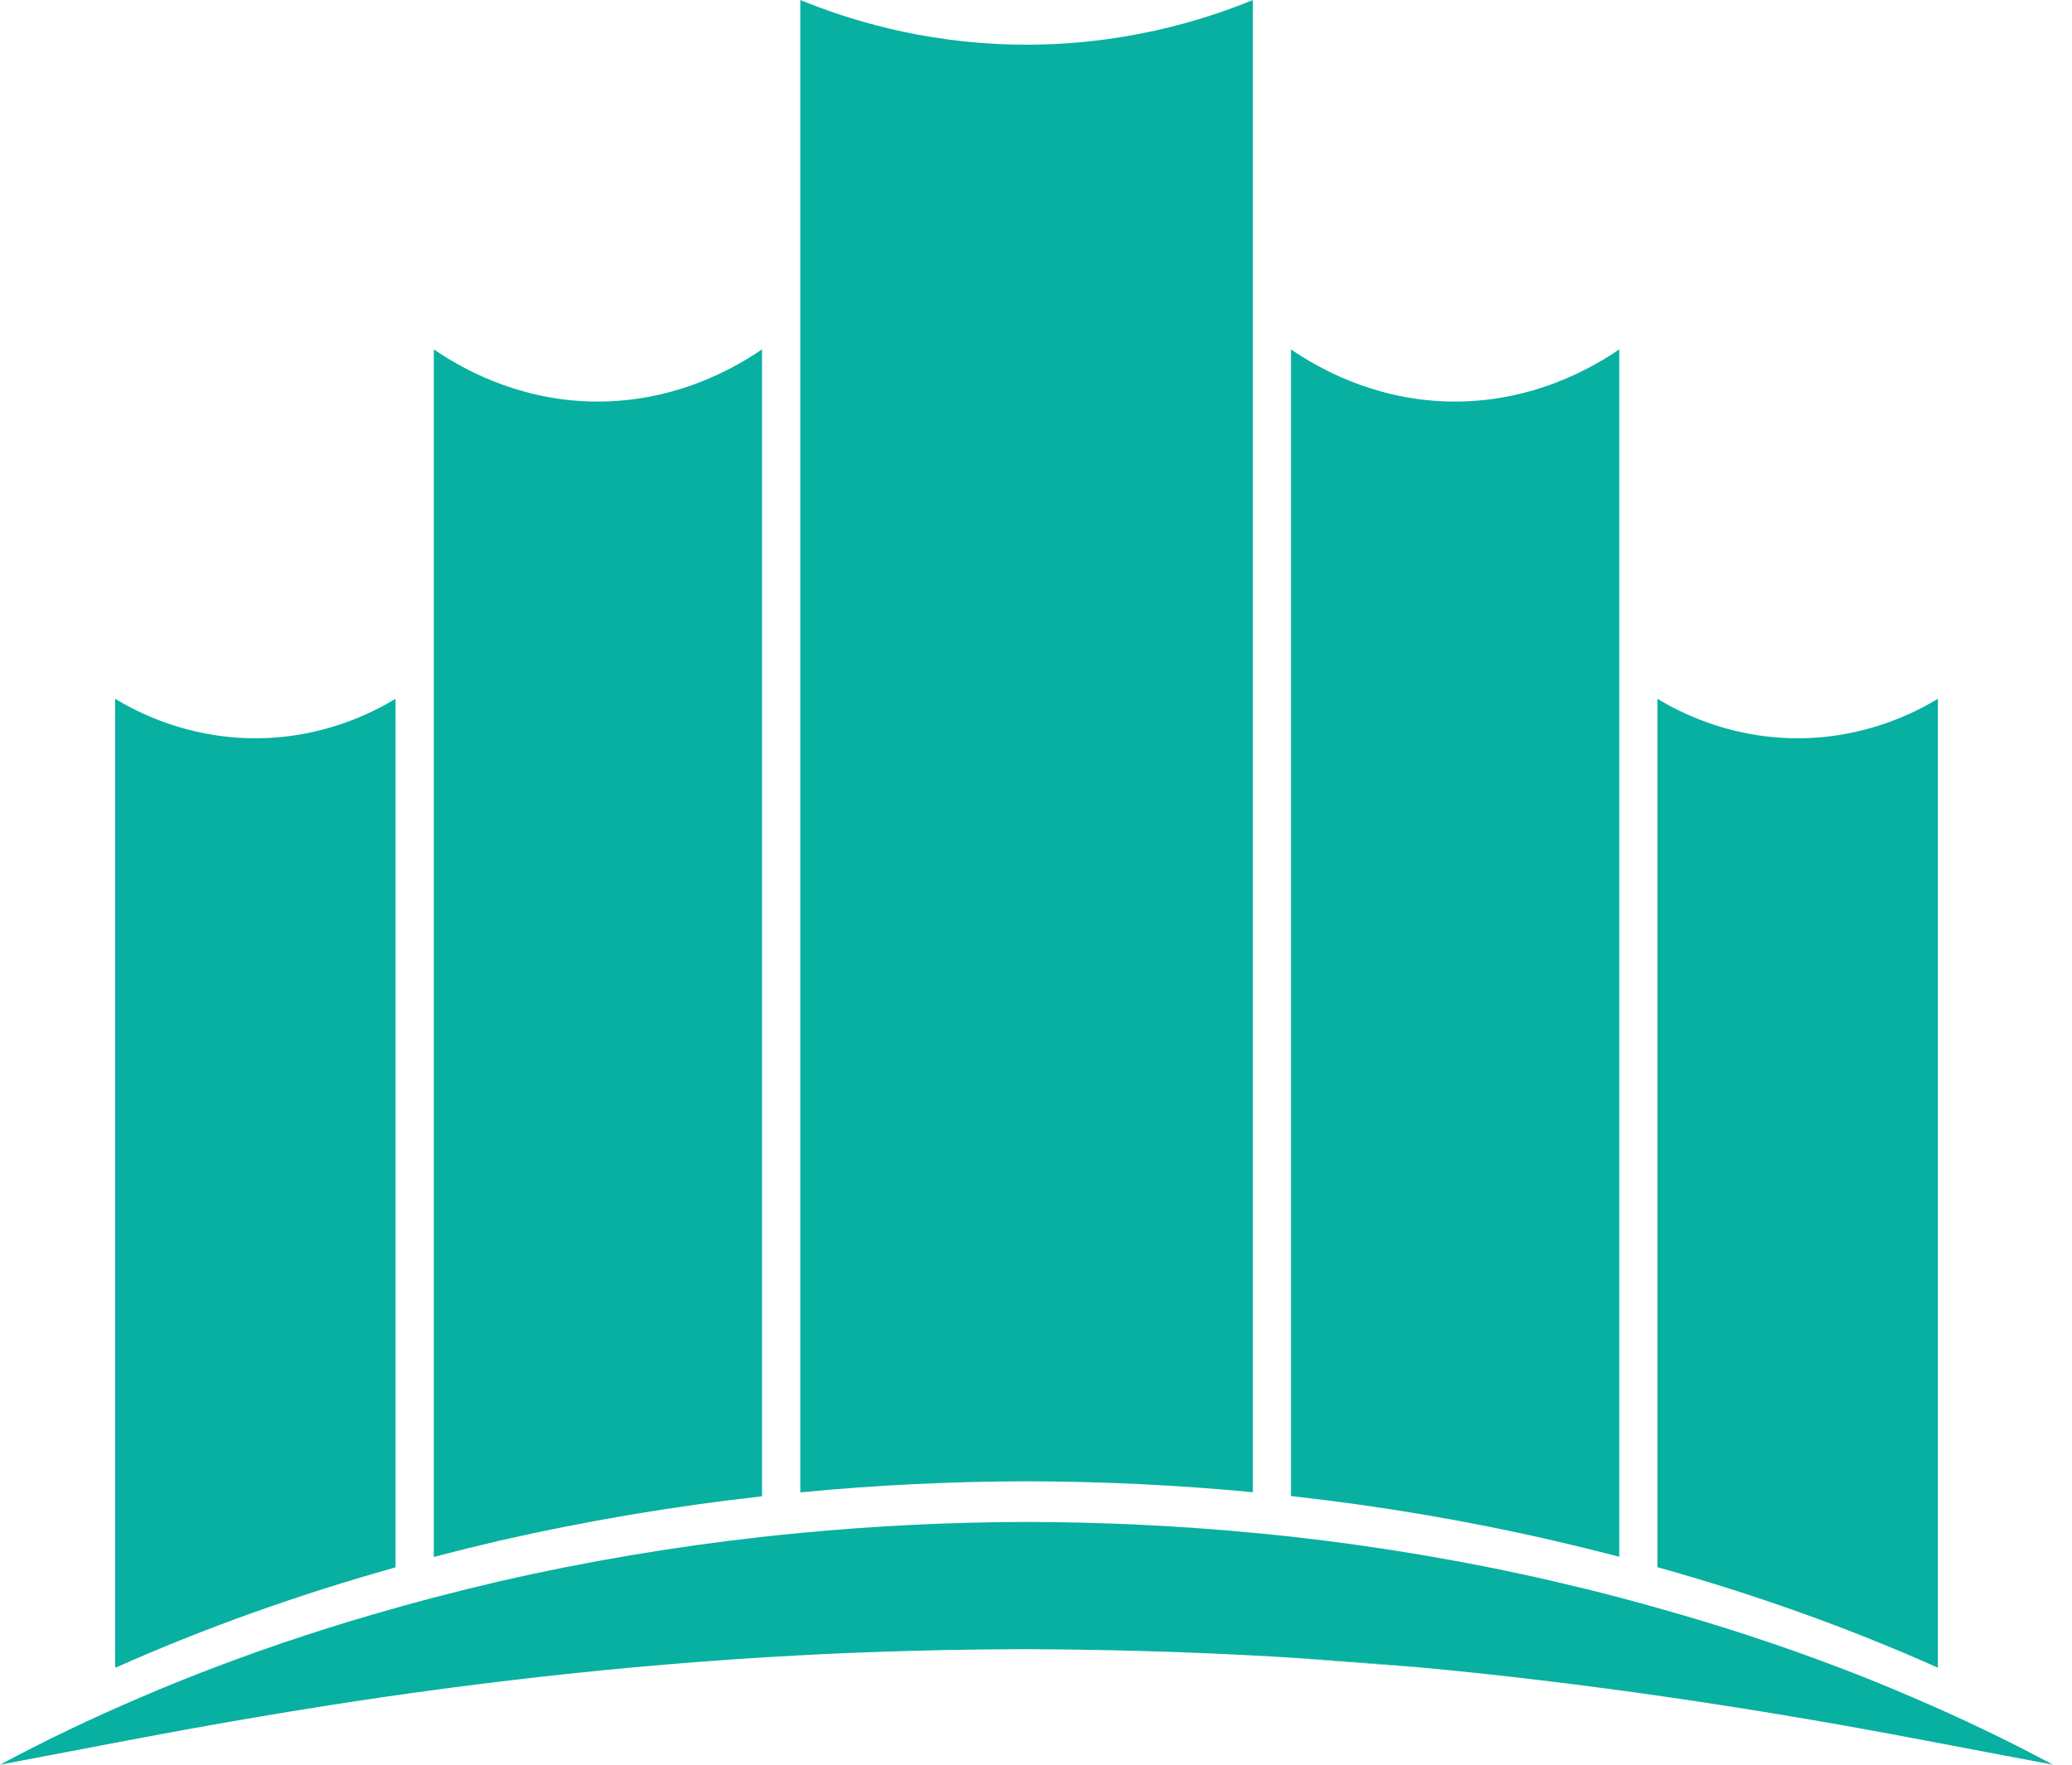 <svg width="81" height="69" viewBox="0 0 81 69" fill="none" xmlns="http://www.w3.org/2000/svg">
<path d="M80.257 69C76.869 68.366 73.527 67.699 70.181 67.138C66.84 66.577 63.501 66.086 60.162 65.691C58.596 65.502 57.033 65.336 55.466 65.193C53.8 65.041 52.134 64.915 50.468 64.815C49.974 64.782 49.476 64.755 48.978 64.729C46.028 64.573 43.077 64.496 40.127 64.483C37.18 64.49 34.233 64.566 31.286 64.722C30.788 64.749 30.29 64.779 29.789 64.808C28.12 64.911 26.447 65.041 24.778 65.193C23.215 65.336 21.655 65.499 20.092 65.685C16.753 66.076 13.414 66.564 10.072 67.135C6.727 67.696 3.385 68.363 0 69C1.799 68.038 3.634 67.161 5.502 66.365C6.458 65.953 7.427 65.562 8.4 65.193C10.72 64.311 13.076 63.541 15.462 62.874C15.96 62.731 16.461 62.598 16.959 62.465C17.812 62.243 18.665 62.031 19.521 61.831C22.909 61.055 26.337 60.477 29.789 60.093C30.287 60.036 30.788 59.986 31.286 59.94C34.226 59.658 37.177 59.515 40.127 59.508C43.081 59.515 46.038 59.651 48.978 59.933C49.476 59.976 49.97 60.029 50.468 60.083C53.92 60.468 57.348 61.045 60.736 61.828C61.593 62.027 62.449 62.236 63.302 62.462C63.8 62.592 64.297 62.728 64.792 62.87C67.185 63.537 69.548 64.307 71.874 65.193C72.856 65.565 73.829 65.96 74.794 66.378C76.65 67.171 78.472 68.044 80.257 69Z" fill="#08B0A1"/>
<path d="M48.978 0V58.347C46.038 58.065 43.081 57.925 40.127 57.919C37.176 57.925 34.226 58.068 31.286 58.353V0C33.065 0.73 35.962 1.663 39.632 1.742C43.824 1.832 47.109 0.767 48.978 0Z" fill="#08B0A1"/>
<path d="M29.789 13.66V58.506C26.338 58.891 22.909 59.468 19.521 60.242C18.665 60.441 17.812 60.653 16.959 60.876V13.66C17.954 14.344 20.115 15.611 23.062 15.698C26.367 15.79 28.793 14.344 29.789 13.66Z" fill="#08B0A1"/>
<path d="M63.302 13.66V60.869C62.449 60.647 61.593 60.438 60.736 60.239C57.348 59.455 53.92 58.881 50.468 58.496V13.66C51.464 14.344 53.628 15.611 56.575 15.698C59.877 15.79 62.303 14.344 63.302 13.66Z" fill="#08B0A1"/>
<path d="M55.466 65.193L50.468 64.815C52.134 64.915 53.8 65.041 55.466 65.193Z" fill="#08B0A1"/>
<path d="M75.757 27.323V65.193H75.724C72.179 63.61 68.516 62.319 64.792 61.277V27.323C65.632 27.831 67.54 28.833 70.148 28.866C72.903 28.9 74.917 27.831 75.757 27.323Z" fill="#08B0A1"/>
<path d="M15.462 27.323V61.284C11.742 62.329 8.088 63.617 4.547 65.193H4.5V27.323C5.34 27.831 7.245 28.833 9.857 28.866C12.611 28.9 14.623 27.831 15.462 27.323Z" fill="#08B0A1"/>
</svg>
